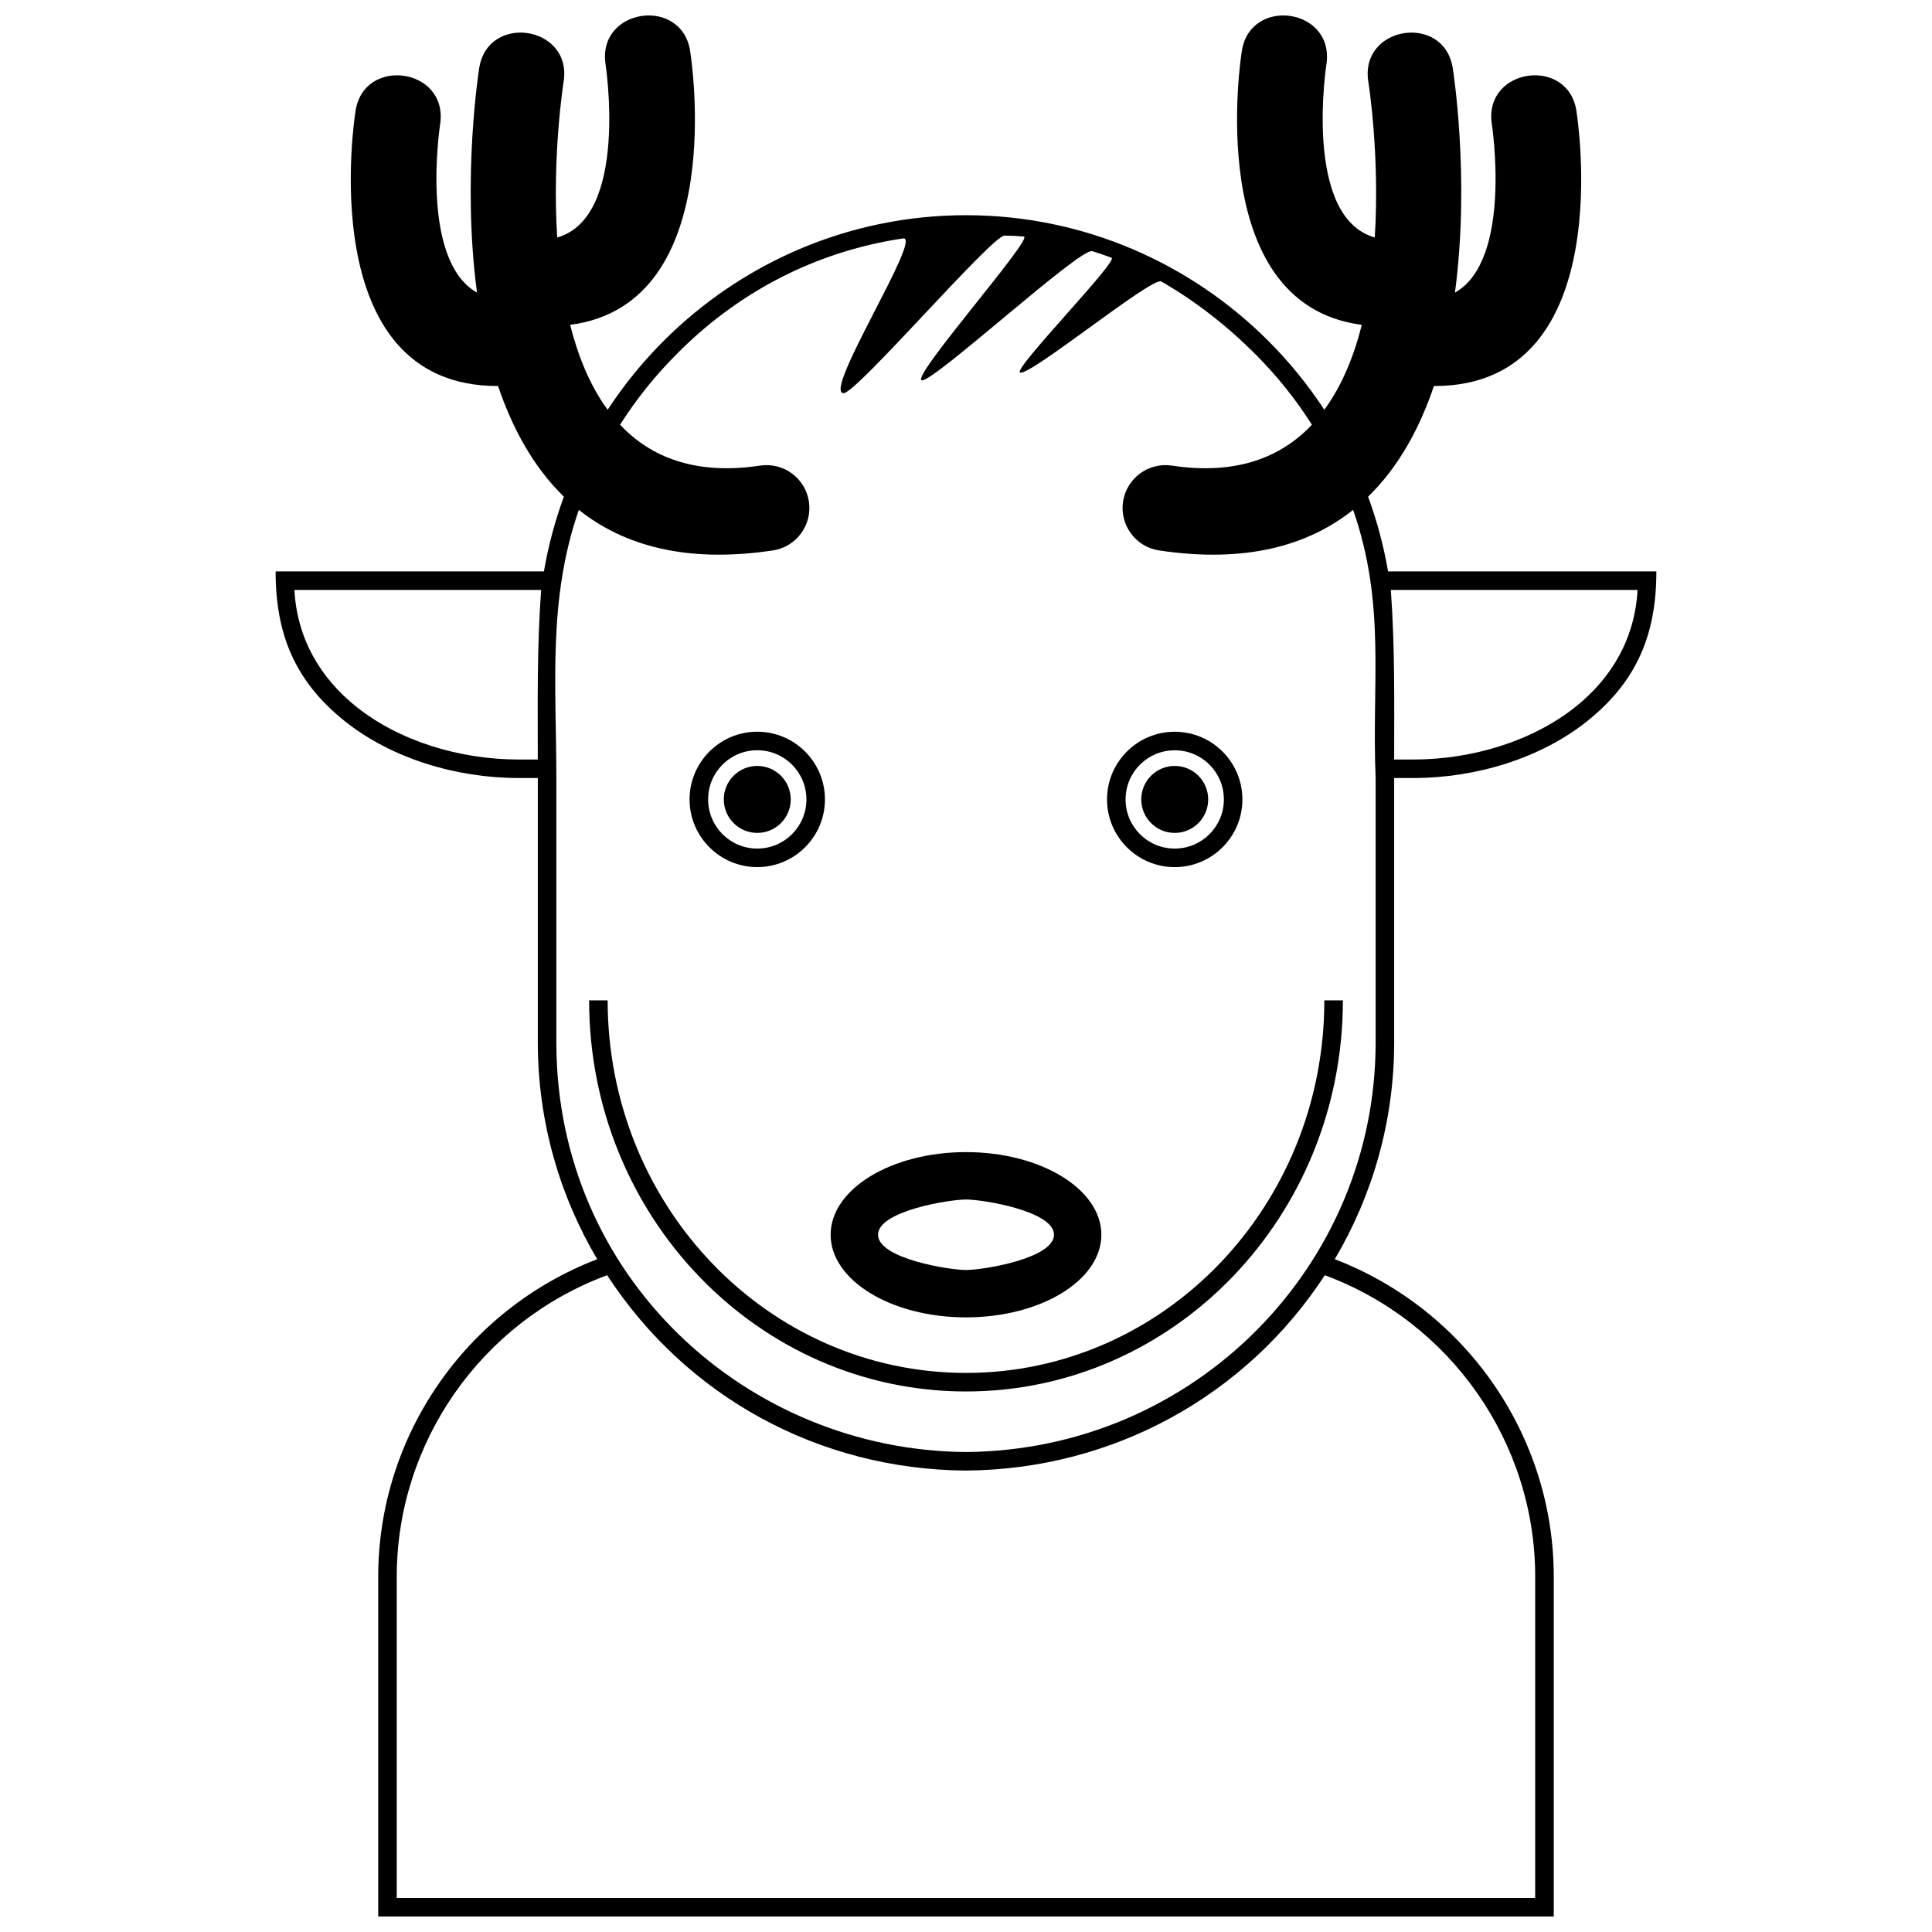 <?xml version="1.0" encoding="UTF-8"?>
<!-- Uploaded to: SVG Repo, www.svgrepo.com, Generator: SVG Repo Mixer Tools -->
<svg width="800px" height="800px" version="1.1" viewBox="144 144 512 512" xmlns="http://www.w3.org/2000/svg">
 <defs>
  <clipPath id="a">
   <path d="m217 148.09h366v503.81h-366z"/>
  </clipPath>
 </defs>
 <g clip-path="url(#a)">
  <path d="m577.97 300.35h-65.383c1.109 15.484 0.883 29.434 0.883 44.926h5.102c15.512 0 31.609-4.824 43.152-14.113 9.223-7.43 15.535-17.762 16.246-30.816zm-48.391-78.801c15.395-8.66 9.758-44.766 9.738-44.883-1.98-14.789 20.504-17.801 22.484-3.019 0.027 0.207 11.781 72.801-37.801 72.652-3.762 11.156-9.332 21.445-17.438 29.324 2.34 6.367 4.121 12.984 5.289 19.805h71.105c0 16.551-5.062 28.996-18.16 39.547-12.434 10.008-29.68 15.207-46.223 15.207h-5.102v70.047c0 20.93-5.754 40.586-15.738 57.473 34.77 13.344 58.031 46.828 58.031 84.133v90.059h-311.53v-90.059c0-37.305 23.262-70.789 58.031-84.133-9.984-16.883-15.738-36.543-15.738-57.473v-70.047h-5.102c-16.551 0-33.789-5.199-46.223-15.207-13.105-10.539-18.16-23.012-18.16-39.547h71.105c1.168-6.824 2.949-13.441 5.289-19.805-8.105-7.883-13.68-18.168-17.438-29.324-49.582 0.141-37.832-72.445-37.805-72.652 1.98-14.781 24.461-11.77 22.484 3.019-0.02 0.117-5.648 36.207 9.738 44.875-4.07-30.371 0.547-59.266 0.574-59.445 2.269-14.711 24.668-11.266 22.391 3.469-0.02 0.129-3.109 19.496-1.715 41.367 19.141-5.41 12.801-46.004 12.781-46.125-1.98-14.789 20.504-17.801 22.484-3.019 0.027 0.199 10.809 66.805-31.836 72.297 2.102 8.328 5.277 16.148 9.938 22.504 4.309-6.578 9.289-12.688 14.828-18.227 20.566-20.566 48.938-33.332 80.141-33.332 31.203 0 59.574 12.762 80.141 33.332 5.539 5.539 10.512 11.648 14.82 18.227 4.664-6.359 7.836-14.184 9.938-22.504-42.637-5.5-31.859-72.098-31.836-72.297 1.98-14.781 24.461-11.77 22.484 3.019-0.02 0.121-6.352 40.707 12.781 46.125 1.395-21.863-1.695-41.238-1.715-41.367-2.277-14.738 20.121-18.18 22.391-3.469 0.027 0.18 4.637 29.074 0.574 59.449zm-26.992 57.574c-11.855 9.434-28.41 14.207-51.414 10.746-6.203-0.93-10.48-6.727-9.551-12.93s6.727-10.48 12.93-9.551c17.109 2.578 28.973-2.188 37.121-10.836-4.297-6.766-9.34-13.047-15.008-18.715-7.234-7.254-15.738-13.988-24.906-19.238-2.406-1.379-34.957 25.273-37.445 24.121-1.91-0.891 26.219-29.676 24.262-30.41-1.676-0.637-3.406-1.23-5.113-1.754-3.227-0.98-42.191 34.867-45.18 34.227-3.082-0.664 29.797-37.844 27.035-38.102-1.691-0.156-3.41-0.23-5.094-0.246-3.375-0.02-39.199 41.754-42.648 41.754-5.719 0 21.121-41.812 15.738-41.004-23.742 3.547-44.164 14.633-59.984 30.652-5.656 5.656-10.699 11.93-15.008 18.715 8.152 8.656 20.012 13.41 37.121 10.836 6.203-0.93 12.004 3.348 12.93 9.551 0.93 6.203-3.348 12.004-9.551 12.93-23.012 3.457-39.566-1.316-51.422-10.75-8.27 23.812-5.961 46.457-5.961 71.074v70.047c0 62.297 50.562 108.14 108.56 108.56 60.539-0.477 108.56-49.301 108.56-108.56v-70.047c-1.082-25.43 2.805-45.785-5.965-71.066zm-7.496 202.82c-20.914 32.074-56.246 51.484-95.098 51.77-38.801-0.27-73.988-19.398-95.098-51.77-33.336 12.355-55.754 44.293-55.754 79.895v85.145h301.7v-85.145c0-35.602-22.418-67.539-55.754-79.895zm-208.57-136.67c0-15.629-0.238-29.191 0.883-44.926h-65.383c0.711 13.055 7.023 23.391 16.246 30.816 11.543 9.289 27.637 14.113 43.152 14.113h5.102z"/>
 </g>
 <path d="m499.88 409.1c0 28.598-11.176 54.512-29.223 73.254-18.078 18.781-43.07 30.402-70.652 30.402-27.586 0-52.582-11.621-70.66-30.402-18.047-18.742-29.223-44.656-29.223-73.254h4.914c0 27.289 10.648 51.996 27.844 69.859 17.176 17.84 40.914 28.879 67.125 28.879s49.945-11.043 67.117-28.879c17.195-17.863 27.844-42.574 27.844-69.859z"/>
 <path d="m344.68 337.91c9.895 0 17.941 8.051 17.941 17.941 0 9.895-8.051 17.941-17.941 17.941-9.895 0-17.938-8.051-17.938-17.941 0-9.895 8.043-17.941 17.938-17.941zm0 4.914c-7.211 0-13.02 5.816-13.02 13.027 0 7.203 5.816 13.027 13.02 13.027s13.027-5.824 13.027-13.027-5.824-13.027-13.027-13.027z"/>
 <path d="m344.68 346.98c4.902 0 8.875 3.973 8.875 8.875 0 4.902-3.973 8.875-8.875 8.875-4.894 0-8.867-3.973-8.867-8.875 0-4.902 3.973-8.875 8.867-8.875z" fill-rule="evenodd"/>
 <path d="m455.31 337.92c9.895 0 17.941 8.043 17.941 17.938s-8.051 17.941-17.941 17.941c-9.895 0-17.938-8.055-17.938-17.941 0-9.895 8.043-17.938 17.938-17.938zm0 4.914c-7.199 0-13.02 5.824-13.02 13.02 0 7.203 5.816 13.027 13.02 13.027s13.027-5.824 13.027-13.027c0-7.211-5.816-13.02-13.027-13.02z"/>
 <path d="m455.31 346.98c4.902 0 8.875 3.973 8.875 8.875 0 4.902-3.973 8.875-8.875 8.875-4.894 0-8.867-3.973-8.867-8.875 0-4.902 3.973-8.875 8.867-8.875z" fill-rule="evenodd"/>
 <path d="m400 449.32c19.812 0 35.871 9.805 35.871 21.895 0 12.098-16.059 21.902-35.871 21.902s-35.871-9.805-35.871-21.902c0-12.094 16.059-21.895 35.871-21.895zm0 12.559c-4.465 0-23.316 3.051-23.316 9.34 0 6.301 18.844 9.344 23.316 9.344 4.469 0 23.316-3.043 23.316-9.344 0-6.289-18.852-9.34-23.316-9.34z" fill-rule="evenodd"/>
</svg>